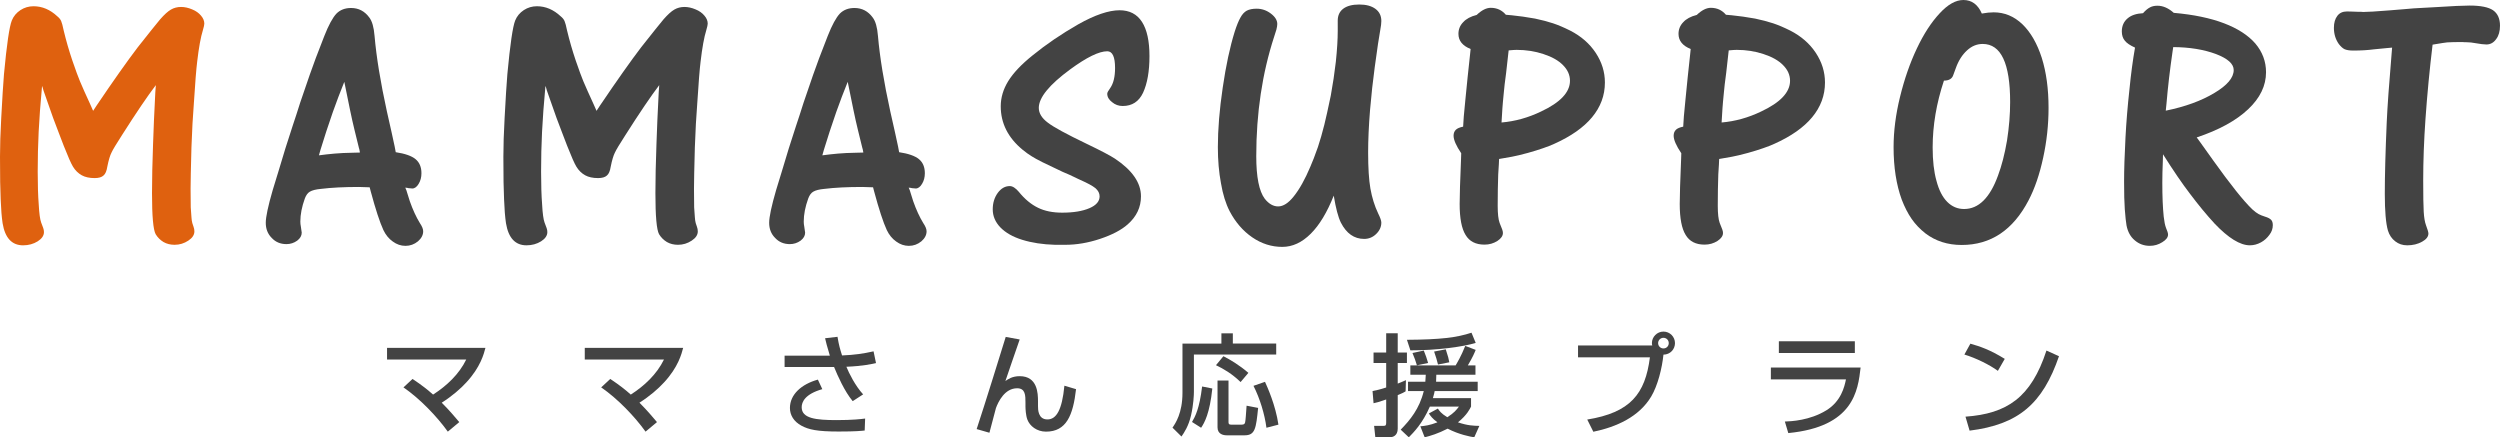 <?xml version="1.0" encoding="utf-8"?>
<!-- Generator: Adobe Illustrator 16.0.3, SVG Export Plug-In . SVG Version: 6.00 Build 0)  -->
<!DOCTYPE svg PUBLIC "-//W3C//DTD SVG 1.1//EN" "http://www.w3.org/Graphics/SVG/1.1/DTD/svg11.dtd">
<svg version="1.1" id="レイヤー_1" xmlns="http://www.w3.org/2000/svg" xmlns:xlink="http://www.w3.org/1999/xlink" x="0px"
	 y="0px" width="326.708px" height="57.147px" viewBox="0 0 326.708 57.147" enable-background="new 0 0 326.708 57.147"
	 xml:space="preserve">
<g>
	<path fill="#434343" d="M58.523,56.408c-1.377-1.928-3.638-4.306-5.798-5.784l1.189-1.102c1.261,0.841,2.015,1.449,2.682,2.044
		c1.797-1.16,3.392-2.652,4.334-4.581h-10.35v-1.521h12.858c-0.203,0.768-0.638,2.508-2.493,4.508
		c-0.768,0.841-1.87,1.798-3.218,2.653c1.059,1.058,1.798,1.956,2.291,2.536L58.523,56.408z"/>
	<path fill="#434343" d="M84.362,56.408c-1.377-1.928-3.638-4.306-5.798-5.784l1.189-1.102c1.261,0.841,2.015,1.449,2.682,2.044
		c1.797-1.16,3.392-2.652,4.334-4.581h-10.35v-1.521h12.857c-0.203,0.768-0.638,2.508-2.493,4.508
		c-0.768,0.841-1.87,1.798-3.218,2.653c1.059,1.058,1.798,1.956,2.291,2.536L84.362,56.408z"/>
	<path fill="#434343" d="M109.448,44.014c0.188,1.131,0.319,1.552,0.594,2.436c1.682-0.072,2.74-0.231,4.117-0.536l0.319,1.536
		c-0.507,0.116-1.739,0.392-3.87,0.479c0.333,0.826,1.16,2.493,2.189,3.609l-1.363,0.885c-1.073-1.276-1.986-3.363-2.436-4.465
		h-6.465v-1.479h5.914c-0.377-1.232-0.521-1.841-0.623-2.276L109.448,44.014z M107.462,50.856c-2.262,0.638-2.696,1.681-2.696,2.362
		c0,1.464,1.841,1.682,4.566,1.682c2.059,0,3.204-0.131,3.726-0.203l-0.058,1.565c-0.464,0.044-1.116,0.131-3.392,0.131
		c-2.827,0-3.914-0.246-4.885-0.769c-0.986-0.536-1.493-1.377-1.493-2.305c0-1.769,1.507-3.116,3.653-3.711L107.462,50.856z"/>
	<path fill="#434343" d="M133.257,44.362c-0.29,0.869-1.624,4.652-1.87,5.436c0.319-0.231,0.884-0.638,1.87-0.638
		c2.334,0,2.392,2.247,2.392,3.29v0.624c0,0.42,0,1.739,1.232,1.739c1.16,0,1.914-1.218,2.218-4.407l1.522,0.45
		c-0.391,3.421-1.261,5.552-3.928,5.552c-1.188,0-2.116-0.725-2.435-1.58c-0.203-0.536-0.247-1.406-0.247-1.726V52.61
		c0-0.928,0-1.87-1.087-1.87c-1.638,0-2.464,1.769-2.769,2.58c-0.029,0.072-0.754,2.841-0.855,3.232l-1.667-0.479
		c1.131-3.421,3.16-9.987,3.798-12.046L133.257,44.362z"/>
	<path fill="#434343" d="M159.618,43.564h1.493v1.334h5.668v1.435h-10.756v4.886c0,0.362-0.044,1.638-0.377,3.073
		c-0.319,1.392-0.885,2.231-1.247,2.754l-1.174-1.16c0.392-0.565,1.305-1.898,1.305-4.565v-6.422h5.088V43.564z M158.43,50.77
		c-0.334,3.247-1.029,4.493-1.465,5.131l-1.188-0.754c0.421-0.725,0.972-1.739,1.319-4.639L158.43,50.77z M159.879,46.551
		c0.898,0.449,2.16,1.218,3.262,2.175l-1.015,1.203c-1.146-1.103-2.218-1.726-3.219-2.204L159.879,46.551z M159.11,49.726h1.436
		v5.436c0,0.334,0.174,0.334,0.449,0.334h1.261c0.349,0,0.421-0.131,0.464-0.319c0.059-0.261,0.116-1.116,0.188-2.16l1.508,0.29
		c-0.275,2.682-0.377,3.581-1.769,3.581h-2.334c-0.42,0-1.203-0.131-1.203-1.044V49.726z M165.314,49.899
		c0.319,0.71,1.378,3.029,1.754,5.596l-1.565,0.405c-0.231-1.769-0.854-3.827-1.695-5.479L165.314,49.899z"/>
	<path fill="#434343" d="M179.369,51.103c0.449-0.087,0.928-0.188,1.782-0.464v-3.204h-1.652v-1.362h1.652V43.55h1.508v2.522h1.203
		v1.362h-1.203v2.696c0.348-0.13,0.609-0.246,1.073-0.449l-0.044,1.464c-0.246,0.146-0.42,0.247-1.029,0.493v4.378
		c0,0.942-0.652,1.131-1.072,1.131h-1.855l-0.159-1.493h1.217c0.305,0,0.362-0.087,0.362-0.435v-3.016
		c-0.941,0.333-1.304,0.421-1.652,0.493L179.369,51.103z M187.486,51.103c-0.028,0.174-0.072,0.392-0.231,0.928h4.986v1.102
		c-0.145,0.29-0.521,1.102-1.711,2.059c1.276,0.435,2.073,0.449,2.798,0.464l-0.667,1.493c-0.521-0.087-1.971-0.348-3.479-1.131
		c-1.261,0.652-2.262,0.942-3.001,1.131l-0.565-1.436c0.565-0.058,1.189-0.116,2.232-0.521c-0.681-0.508-0.898-0.826-1.116-1.16
		l1.175-0.638c0.203,0.305,0.42,0.638,1.231,1.131c0.914-0.58,1.203-0.971,1.522-1.392h-3.798c-0.985,2.247-2.116,3.363-2.754,4.016
		l-1.059-1c1.218-1.247,2.45-2.726,3.016-5.045h-2.059v-1.218h2.261c0.029-0.348,0.044-0.521,0.059-0.913h-2.016v-1.218h5.915
		c0.217-0.377,0.695-1.146,1.261-2.551l1.362,0.521c-0.145,0.362-0.362,0.913-1.028,2.029h1v1.218h-5.117
		c0,0.392-0.015,0.565-0.029,0.913h5.437v1.218H187.486z M192.85,44.812c-1.521,0.479-5.044,0.985-8.538,0.971l-0.449-1.377
		c4.393-0.029,6.509-0.29,8.437-0.928L192.85,44.812z M186.066,45.812c0.231,0.551,0.405,1.072,0.564,1.623l-1.464,0.305
		c-0.116-0.435-0.377-1.145-0.58-1.608L186.066,45.812z M188.937,45.652c0.304,0.928,0.391,1.261,0.464,1.695l-1.479,0.29
		c-0.146-0.594-0.262-0.985-0.508-1.695L188.937,45.652z"/>
	<path fill="#434343" d="M207.426,54.828c5.625-0.913,7.581-3.334,8.19-8.133h-9.394v-1.551h9.698
		c-0.015-0.072-0.044-0.159-0.044-0.305c0-0.826,0.682-1.507,1.508-1.507c0.841,0,1.508,0.681,1.508,1.507
		c0,0.783-0.595,1.493-1.508,1.508c-0.174,1.739-0.739,4.03-1.595,5.465c-1.58,2.653-4.537,3.986-7.566,4.61L207.426,54.828z
		 M216.688,44.84c0,0.392,0.319,0.696,0.696,0.696c0.392,0,0.695-0.305,0.695-0.696c0-0.391-0.304-0.695-0.695-0.695
		C217.008,44.145,216.688,44.449,216.688,44.84z"/>
	<path fill="#434343" d="M243.151,48.029c-0.348,3.016-0.913,7.741-9.451,8.567l-0.449-1.508c0.826-0.029,3.247-0.131,5.421-1.464
		c1.928-1.188,2.363-3.059,2.565-4.045h-9.813v-1.551H243.151z M242.397,44.594v1.537h-9.93v-1.537H242.397z"/>
	<path fill="#434343" d="M261.089,48.464c-1.087-0.797-2.884-1.681-4.377-2.131l0.782-1.42c1.276,0.362,2.537,0.782,4.494,1.985
		L261.089,48.464z M256.856,54.451c5.422-0.392,8.567-2.479,10.582-8.64l1.638,0.739c-2.131,6.189-5.262,8.93-11.684,9.727
		L256.856,54.451z"/>
</g>
<g>
	<path fill="#DF610F" d="M11.83,13.714l0.34,0.772l0.477-0.727c2.18-3.224,3.965-5.752,5.358-7.583
		c1.483-1.877,2.459-3.095,2.929-3.655c0.545-0.621,1.014-1.045,1.408-1.271c0.394-0.228,0.833-0.341,1.317-0.341
		c0.469,0,0.954,0.106,1.453,0.318c0.484,0.197,0.87,0.469,1.158,0.817c0.287,0.333,0.431,0.681,0.431,1.044
		c0,0.151-0.061,0.432-0.182,0.84c-0.288,0.924-0.538,2.301-0.75,4.133c-0.121,0.969-0.265,2.77-0.431,5.403
		c-0.136,1.681-0.242,3.61-0.318,5.79c-0.076,2.755-0.113,4.556-0.113,5.404c0,1.287,0.007,2.104,0.022,2.452
		c0.03,0.591,0.061,1.015,0.091,1.271c0.015,0.288,0.053,0.545,0.113,0.772l0.159,0.477c0.076,0.197,0.113,0.401,0.113,0.613
		c0,0.454-0.265,0.855-0.794,1.203c-0.545,0.363-1.143,0.545-1.793,0.545c-0.545,0-1.03-0.12-1.453-0.363
		c-0.424-0.257-0.765-0.598-1.022-1.021c-0.318-0.575-0.477-2.361-0.477-5.358c0-1.832,0.046-3.974,0.137-6.426
		c0.06-1.892,0.159-4.147,0.295-6.766l0.068-0.931c-1.105,1.453-2.581,3.633-4.428,6.539c-0.742,1.15-1.196,1.907-1.362,2.271
		c-0.197,0.378-0.378,0.984-0.545,1.816c-0.091,0.59-0.257,0.984-0.5,1.181c-0.242,0.227-0.628,0.34-1.158,0.34
		c-0.682,0-1.242-0.121-1.681-0.363c-0.469-0.257-0.855-0.636-1.158-1.135c-0.242-0.394-0.644-1.302-1.204-2.725
		c-0.242-0.621-0.454-1.173-0.636-1.658s-0.431-1.143-0.749-1.975L6.13,13.101l-0.454-1.294c-0.03-0.121-0.053-0.204-0.068-0.25
		c-0.045-0.166-0.083-0.272-0.113-0.317c-0.212,2.301-0.36,4.295-0.443,5.982c-0.083,1.688-0.125,3.425-0.125,5.211
		c0,1.71,0.045,3.148,0.136,4.314c0.061,1.15,0.167,1.93,0.318,2.338l0.272,0.727c0.06,0.167,0.091,0.341,0.091,0.522
		c0,0.454-0.272,0.855-0.817,1.203C4.367,31.886,3.731,32.06,3.02,32.06c-1.469,0-2.361-0.961-2.68-2.884
		c-0.121-0.817-0.204-1.854-0.25-3.11C0.03,24.9,0,23.038,0,20.48c0-1.438,0.053-3.111,0.159-5.018
		c0.061-1.271,0.125-2.403,0.193-3.394c0.068-0.991,0.125-1.79,0.17-2.396c0.363-3.875,0.704-6.206,1.022-6.993
		c0.227-0.56,0.605-1.014,1.135-1.362c0.515-0.333,1.082-0.5,1.703-0.5c1.135,0,2.172,0.439,3.11,1.317
		c0.242,0.197,0.409,0.401,0.5,0.613c0.091,0.197,0.205,0.621,0.34,1.271c0.318,1.317,0.689,2.604,1.113,3.86
		c0.454,1.316,0.787,2.225,0.999,2.725C10.747,11.33,11.208,12.367,11.83,13.714z"/>
	<path fill="#434343" d="M51.58,19.163l0.136,0.727c1.211,0.182,2.074,0.484,2.588,0.908s0.772,1.037,0.772,1.839
		c0,0.53-0.121,0.992-0.363,1.385c-0.242,0.409-0.522,0.613-0.84,0.613c0.045,0-0.114-0.015-0.477-0.045
		c-0.091-0.03-0.235-0.053-0.431-0.068c0.06,0.136,0.113,0.265,0.159,0.386c0.045,0.122,0.068,0.197,0.068,0.228l0.363,1.158
		c0.394,1.12,0.833,2.074,1.317,2.861c0.287,0.424,0.431,0.78,0.431,1.067c0,0.484-0.227,0.924-0.681,1.316
		c-0.484,0.395-1.029,0.591-1.635,0.591c-0.59,0-1.143-0.189-1.657-0.567c-0.515-0.363-0.924-0.863-1.227-1.499
		c-0.469-1.015-1.021-2.702-1.657-5.063l-0.136-0.522c-0.545-0.03-1.014-0.045-1.408-0.045c-1.938,0-3.587,0.083-4.95,0.25
		c-0.666,0.061-1.15,0.182-1.453,0.363c-0.272,0.151-0.492,0.446-0.659,0.885c-0.394,1.09-0.59,2.096-0.59,3.02
		c0,0.227,0.022,0.446,0.068,0.658c0.076,0.5,0.114,0.765,0.114,0.795c0,0.394-0.197,0.742-0.591,1.044
		c-0.424,0.304-0.893,0.454-1.407,0.454c-0.788,0-1.431-0.272-1.93-0.817c-0.515-0.515-0.772-1.173-0.772-1.976
		c0-0.756,0.303-2.179,0.908-4.268l0.772-2.52l0.885-2.929c0.091-0.272,0.231-0.708,0.42-1.306c0.189-0.598,0.367-1.15,0.534-1.657
		c0.166-0.507,0.325-0.988,0.477-1.442s0.318-0.977,0.5-1.566c0.999-2.952,1.68-4.897,2.043-5.835L42.384,4.7
		c0.56-1.423,1.09-2.399,1.59-2.929c0.484-0.484,1.12-0.727,1.907-0.727c0.983,0,1.778,0.417,2.384,1.249
		c0.363,0.47,0.59,1.264,0.681,2.384c0.242,2.785,0.779,6.078,1.612,9.876l0.613,2.725L51.58,19.163z M46.153,19.958l0.885-0.023
		c-0.061-0.363-0.106-0.568-0.136-0.613l-0.59-2.407c-0.182-0.741-0.371-1.589-0.568-2.543l-0.522-2.565l-0.227-1.112
		c-0.515,1.271-1.014,2.588-1.499,3.95c-0.605,1.741-1.143,3.383-1.612,4.927l-0.205,0.727c0.681-0.091,1.362-0.167,2.043-0.227
		C44.39,20.011,45.199,19.973,46.153,19.958z"/>
	<path fill="#434343" d="M77.616,13.714l0.34,0.772l0.477-0.727c2.18-3.224,3.965-5.752,5.358-7.583
		c1.483-1.877,2.459-3.095,2.929-3.655c0.545-0.621,1.014-1.045,1.408-1.271c0.394-0.228,0.833-0.341,1.317-0.341
		c0.469,0,0.954,0.106,1.453,0.318c0.484,0.197,0.87,0.469,1.158,0.817c0.287,0.333,0.431,0.681,0.431,1.044
		c0,0.151-0.061,0.432-0.182,0.84c-0.288,0.924-0.538,2.301-0.75,4.133c-0.121,0.969-0.265,2.77-0.431,5.403
		c-0.136,1.681-0.242,3.61-0.318,5.79c-0.076,2.755-0.113,4.556-0.113,5.404c0,1.287,0.007,2.104,0.022,2.452
		c0.03,0.591,0.061,1.015,0.091,1.271c0.015,0.288,0.053,0.545,0.113,0.772l0.159,0.477c0.076,0.197,0.113,0.401,0.113,0.613
		c0,0.454-0.265,0.855-0.794,1.203c-0.545,0.363-1.143,0.545-1.793,0.545c-0.545,0-1.03-0.12-1.453-0.363
		c-0.424-0.257-0.765-0.598-1.022-1.021c-0.318-0.575-0.477-2.361-0.477-5.358c0-1.832,0.046-3.974,0.137-6.426
		c0.06-1.892,0.159-4.147,0.295-6.766l0.068-0.931c-1.105,1.453-2.581,3.633-4.428,6.539c-0.742,1.15-1.196,1.907-1.362,2.271
		c-0.197,0.378-0.378,0.984-0.545,1.816c-0.091,0.59-0.257,0.984-0.5,1.181c-0.242,0.227-0.628,0.34-1.158,0.34
		c-0.682,0-1.242-0.121-1.681-0.363c-0.469-0.257-0.855-0.636-1.158-1.135c-0.242-0.394-0.644-1.302-1.204-2.725
		c-0.242-0.621-0.454-1.173-0.636-1.658s-0.431-1.143-0.749-1.975l-0.817-2.316l-0.454-1.294c-0.03-0.121-0.053-0.204-0.068-0.25
		c-0.045-0.166-0.083-0.272-0.113-0.317c-0.212,2.301-0.36,4.295-0.443,5.982c-0.083,1.688-0.125,3.425-0.125,5.211
		c0,1.71,0.045,3.148,0.136,4.314c0.061,1.15,0.167,1.93,0.318,2.338l0.272,0.727c0.06,0.167,0.091,0.341,0.091,0.522
		c0,0.454-0.272,0.855-0.817,1.203c-0.561,0.349-1.196,0.522-1.907,0.522c-1.469,0-2.361-0.961-2.68-2.884
		c-0.121-0.817-0.204-1.854-0.25-3.11c-0.061-1.166-0.091-3.027-0.091-5.585c0-1.438,0.053-3.111,0.159-5.018
		c0.061-1.271,0.125-2.403,0.193-3.394c0.068-0.991,0.125-1.79,0.17-2.396c0.363-3.875,0.704-6.206,1.022-6.993
		c0.227-0.56,0.605-1.014,1.135-1.362c0.515-0.333,1.082-0.5,1.703-0.5c1.135,0,2.172,0.439,3.11,1.317
		c0.242,0.197,0.409,0.401,0.5,0.613c0.091,0.197,0.205,0.621,0.34,1.271c0.318,1.317,0.689,2.604,1.113,3.86
		c0.454,1.316,0.787,2.225,0.999,2.725C76.534,11.33,76.995,12.367,77.616,13.714z"/>
	<path fill="#434343" d="M117.366,19.163l0.136,0.727c1.211,0.182,2.074,0.484,2.588,0.908s0.772,1.037,0.772,1.839
		c0,0.53-0.121,0.992-0.363,1.385c-0.242,0.409-0.522,0.613-0.84,0.613c0.045,0-0.114-0.015-0.477-0.045
		c-0.091-0.03-0.235-0.053-0.431-0.068c0.06,0.136,0.113,0.265,0.159,0.386c0.045,0.122,0.068,0.197,0.068,0.228l0.363,1.158
		c0.394,1.12,0.833,2.074,1.317,2.861c0.287,0.424,0.431,0.78,0.431,1.067c0,0.484-0.227,0.924-0.681,1.316
		c-0.484,0.395-1.029,0.591-1.635,0.591c-0.59,0-1.143-0.189-1.657-0.567c-0.515-0.363-0.924-0.863-1.227-1.499
		c-0.469-1.015-1.021-2.702-1.657-5.063l-0.136-0.522c-0.545-0.03-1.014-0.045-1.408-0.045c-1.938,0-3.587,0.083-4.95,0.25
		c-0.666,0.061-1.15,0.182-1.453,0.363c-0.272,0.151-0.492,0.446-0.659,0.885c-0.394,1.09-0.59,2.096-0.59,3.02
		c0,0.227,0.022,0.446,0.068,0.658c0.076,0.5,0.114,0.765,0.114,0.795c0,0.394-0.197,0.742-0.591,1.044
		c-0.424,0.304-0.893,0.454-1.407,0.454c-0.788,0-1.431-0.272-1.93-0.817c-0.515-0.515-0.772-1.173-0.772-1.976
		c0-0.756,0.303-2.179,0.908-4.268l0.772-2.52l0.885-2.929c0.091-0.272,0.231-0.708,0.42-1.306c0.189-0.598,0.367-1.15,0.534-1.657
		c0.166-0.507,0.325-0.988,0.477-1.442s0.318-0.977,0.5-1.566c0.999-2.952,1.68-4.897,2.043-5.835L108.17,4.7
		c0.56-1.423,1.09-2.399,1.59-2.929c0.484-0.484,1.12-0.727,1.907-0.727c0.983,0,1.778,0.417,2.384,1.249
		c0.363,0.47,0.59,1.264,0.681,2.384c0.242,2.785,0.779,6.078,1.612,9.876l0.613,2.725L117.366,19.163z M111.94,19.958l0.885-0.023
		c-0.061-0.363-0.106-0.568-0.136-0.613l-0.59-2.407c-0.182-0.741-0.371-1.589-0.568-2.543l-0.522-2.565l-0.227-1.112
		c-0.515,1.271-1.014,2.588-1.499,3.95c-0.605,1.741-1.143,3.383-1.612,4.927l-0.205,0.727c0.681-0.091,1.362-0.167,2.043-0.227
		C110.176,20.011,110.986,19.973,111.94,19.958z"/>
	<path fill="#434343" d="M129.734,27.359c0-0.832,0.22-1.551,0.659-2.157c0.439-0.59,0.961-0.885,1.567-0.885
		c0.363,0,0.756,0.25,1.181,0.749c0.771,0.954,1.612,1.65,2.52,2.089c0.863,0.424,1.915,0.636,3.156,0.636
		c1.468,0,2.657-0.197,3.565-0.59c0.878-0.379,1.317-0.894,1.317-1.544c0-0.394-0.182-0.75-0.545-1.067
		c-0.378-0.303-1.029-0.659-1.953-1.067c-0.03-0.015-0.129-0.061-0.295-0.136s-0.355-0.167-0.567-0.272
		c-0.136-0.076-0.337-0.17-0.602-0.284c-0.265-0.114-0.557-0.238-0.874-0.375c-1.514-0.711-2.384-1.127-2.611-1.249
		c-0.636-0.318-1.105-0.575-1.408-0.772c-0.378-0.227-0.78-0.515-1.204-0.863c-1.907-1.574-2.86-3.466-2.86-5.676
		c0-1.135,0.325-2.232,0.976-3.292c0.666-1.075,1.726-2.195,3.179-3.36c1.786-1.453,3.776-2.808,5.971-4.064
		c2.18-1.226,3.981-1.839,5.404-1.839c1.301,0,2.278,0.507,2.929,1.521s0.977,2.505,0.977,4.473c0,1.983-0.28,3.58-0.84,4.791
		c-0.545,1.15-1.43,1.726-2.657,1.726c-0.53,0-0.991-0.167-1.385-0.5c-0.424-0.318-0.636-0.688-0.636-1.112
		c0-0.137,0.128-0.378,0.386-0.727c0.424-0.605,0.636-1.483,0.636-2.634c0-1.453-0.34-2.18-1.021-2.18
		c-1.075,0-2.687,0.787-4.836,2.361c-2.74,2.013-4.11,3.693-4.11,5.04c0,0.697,0.394,1.34,1.181,1.93
		c0.742,0.575,2.422,1.491,5.041,2.748c1.862,0.893,3.103,1.544,3.724,1.952c2.271,1.514,3.406,3.156,3.406,4.927
		c0,1.423-0.575,2.642-1.726,3.656c-0.833,0.742-2.043,1.377-3.633,1.907c-1.544,0.515-3.058,0.771-4.541,0.771h-1.317
		c-1.62-0.045-3.058-0.265-4.314-0.658c-1.211-0.378-2.157-0.915-2.838-1.612C130.067,29.025,129.734,28.238,129.734,27.359z"/>
	<path fill="#434343" d="M174.298,25.566c-0.863,2.18-1.861,3.837-2.998,4.972c-1.15,1.151-2.391,1.726-3.723,1.726
		c-1.408,0-2.717-0.416-3.928-1.248c-1.211-0.833-2.195-1.969-2.951-3.406c-0.515-0.999-0.894-2.217-1.136-3.655
		c-0.272-1.438-0.408-3.012-0.408-4.723c0-2.331,0.211-4.927,0.636-7.788c0.423-2.891,0.946-5.328,1.566-7.311
		c0.257-0.802,0.507-1.415,0.749-1.839c0.228-0.423,0.507-0.727,0.84-0.908c0.333-0.166,0.757-0.25,1.271-0.25
		c0.681,0,1.302,0.212,1.862,0.636s0.84,0.878,0.84,1.362c0,0.182-0.038,0.424-0.113,0.727l-0.295,0.931
		c-1.56,4.783-2.339,9.99-2.339,15.621c0,2.725,0.371,4.579,1.112,5.563c0.53,0.666,1.113,0.999,1.749,0.999
		c0.666,0,1.348-0.439,2.043-1.317c0.742-0.923,1.461-2.21,2.158-3.86c0.271-0.605,0.605-1.468,0.998-2.588
		c0.287-0.863,0.568-1.839,0.84-2.929c0.197-0.787,0.477-2.051,0.84-3.792c0.273-1.499,0.492-2.967,0.658-4.405
		c0.168-1.589,0.25-2.944,0.25-4.064V2.702c0-0.682,0.242-1.204,0.727-1.567s1.182-0.545,2.09-0.545
		c0.893,0,1.596,0.189,2.111,0.568c0.514,0.378,0.771,0.908,0.771,1.589c0,0.288-0.045,0.674-0.137,1.158
		c-0.15,0.787-0.393,2.415-0.727,4.882c-0.242,1.771-0.445,3.633-0.611,5.585c-0.168,2.074-0.25,3.928-0.25,5.563
		c0,1.998,0.098,3.565,0.295,4.7c0.211,1.196,0.553,2.286,1.021,3.27c0.271,0.545,0.408,0.939,0.408,1.181
		c0,0.561-0.227,1.06-0.682,1.499c-0.438,0.424-0.961,0.636-1.566,0.636c-1.301,0-2.314-0.712-3.041-2.135
		C174.88,28.389,174.569,27.216,174.298,25.566z"/>
	<path fill="#434343" d="M191.207,16.552c0.015-0.59,0.113-1.771,0.295-3.542l0.295-2.951l0.318-2.975l0.068-0.681
		c-1.061-0.424-1.59-1.082-1.59-1.975c0-0.591,0.204-1.098,0.613-1.521c0.394-0.439,0.983-0.757,1.771-0.954
		c0.651-0.621,1.264-0.931,1.839-0.931c0.803,0,1.461,0.303,1.976,0.908l0.772,0.068c0.938,0.091,1.952,0.235,3.042,0.432
		c0.863,0.182,1.643,0.386,2.339,0.613c0.682,0.227,1.431,0.545,2.248,0.954c1.423,0.727,2.535,1.695,3.338,2.906
		c0.802,1.211,1.203,2.505,1.203,3.883c0,1.68-0.561,3.194-1.681,4.541c-1.104,1.332-2.755,2.49-4.949,3.474
		c-0.394,0.182-0.878,0.371-1.453,0.567c-0.561,0.197-1.219,0.401-1.976,0.613c-0.894,0.242-1.59,0.409-2.089,0.5
		c-1.029,0.182-1.589,0.28-1.681,0.295c-0.015,0.227-0.026,0.477-0.033,0.749c-0.008,0.272-0.034,0.696-0.08,1.271
		c-0.045,1.271-0.068,2.642-0.068,4.109c0,1.03,0.084,1.771,0.25,2.226l0.341,0.862c0.061,0.167,0.091,0.318,0.091,0.454
		c0,0.379-0.242,0.727-0.727,1.045c-0.5,0.317-1.06,0.477-1.68,0.477c-1.151,0-1.976-0.424-2.476-1.271
		c-0.515-0.832-0.771-2.18-0.771-4.042c0-1.029,0.061-2.997,0.182-5.903l0.022-0.727c-0.666-0.984-0.999-1.749-0.999-2.293
		c0-0.317,0.099-0.575,0.295-0.771C190.435,16.779,190.753,16.643,191.207,16.552z M196.225,16.007
		c1.771-0.151,3.489-0.628,5.154-1.43c2.527-1.181,3.791-2.52,3.791-4.019c0-0.756-0.303-1.438-0.908-2.043
		c-0.59-0.605-1.445-1.09-2.565-1.453c-1.09-0.363-2.255-0.545-3.496-0.545c-0.212,0-0.561,0.022-1.045,0.068l-0.067,0.59
		c-0.092,0.923-0.179,1.703-0.262,2.339s-0.147,1.135-0.193,1.498c-0.03,0.288-0.061,0.579-0.09,0.875
		c-0.031,0.295-0.058,0.567-0.08,0.817c-0.022,0.25-0.042,0.45-0.057,0.602C196.376,13.547,196.315,14.448,196.225,16.007z"/>
	<path fill="#434343" d="M219.968,16.552c0.015-0.59,0.113-1.771,0.295-3.542l0.295-2.951l0.318-2.975l0.068-0.681
		c-1.061-0.424-1.59-1.082-1.59-1.975c0-0.591,0.204-1.098,0.613-1.521c0.394-0.439,0.983-0.757,1.771-0.954
		c0.651-0.621,1.264-0.931,1.839-0.931c0.803,0,1.461,0.303,1.976,0.908l0.772,0.068c0.938,0.091,1.952,0.235,3.042,0.432
		c0.863,0.182,1.643,0.386,2.339,0.613c0.682,0.227,1.431,0.545,2.248,0.954c1.423,0.727,2.535,1.695,3.338,2.906
		c0.802,1.211,1.203,2.505,1.203,3.883c0,1.68-0.561,3.194-1.681,4.541c-1.104,1.332-2.755,2.49-4.949,3.474
		c-0.394,0.182-0.878,0.371-1.453,0.567c-0.561,0.197-1.219,0.401-1.976,0.613c-0.894,0.242-1.59,0.409-2.089,0.5
		c-1.029,0.182-1.589,0.28-1.681,0.295c-0.015,0.227-0.026,0.477-0.033,0.749c-0.008,0.272-0.034,0.696-0.08,1.271
		c-0.045,1.271-0.068,2.642-0.068,4.109c0,1.03,0.084,1.771,0.25,2.226l0.341,0.862c0.061,0.167,0.091,0.318,0.091,0.454
		c0,0.379-0.242,0.727-0.727,1.045c-0.5,0.317-1.06,0.477-1.68,0.477c-1.151,0-1.976-0.424-2.476-1.271
		c-0.515-0.832-0.771-2.18-0.771-4.042c0-1.029,0.061-2.997,0.182-5.903l0.022-0.727c-0.666-0.984-0.999-1.749-0.999-2.293
		c0-0.317,0.099-0.575,0.295-0.771C219.195,16.779,219.514,16.643,219.968,16.552z M224.985,16.007
		c1.771-0.151,3.489-0.628,5.154-1.43c2.527-1.181,3.791-2.52,3.791-4.019c0-0.756-0.303-1.438-0.908-2.043
		c-0.59-0.605-1.445-1.09-2.565-1.453c-1.09-0.363-2.255-0.545-3.496-0.545c-0.212,0-0.561,0.022-1.045,0.068l-0.067,0.59
		c-0.092,0.923-0.179,1.703-0.262,2.339s-0.147,1.135-0.193,1.498c-0.03,0.288-0.061,0.579-0.09,0.875
		c-0.031,0.295-0.058,0.567-0.08,0.817c-0.022,0.25-0.042,0.45-0.057,0.602C225.137,13.547,225.076,14.448,224.985,16.007z"/>
	<path fill="#434343" d="M258.991,1.771c0.575-0.106,1.09-0.159,1.544-0.159c1.423,0,2.679,0.522,3.769,1.566
		c1.075,1.044,1.915,2.505,2.521,4.382c0.59,1.877,0.886,4.057,0.886,6.539c0,2.195-0.235,4.367-0.704,6.517
		c-0.47,2.18-1.105,4.034-1.907,5.563c-2.028,3.891-4.942,5.835-8.741,5.835c-1.832,0-3.414-0.506-4.746-1.521
		c-0.711-0.56-1.309-1.188-1.793-1.885s-0.916-1.536-1.295-2.521c-0.711-1.952-1.066-4.238-1.066-6.856
		c0-2.089,0.279-4.276,0.84-6.562c0.575-2.346,1.31-4.458,2.202-6.334c0.894-1.892,1.885-3.421,2.975-4.587
		C254.548,0.583,255.585,0,256.584,0C257.674,0,258.477,0.59,258.991,1.771z M254.041,10.535c-0.983,2.952-1.476,5.866-1.476,8.741
		c0,1.726,0.166,3.179,0.499,4.359c0.318,1.211,0.787,2.127,1.408,2.748c0.62,0.621,1.354,0.931,2.202,0.931
		c1.893,0,3.368-1.453,4.428-4.359c0.484-1.287,0.878-2.815,1.181-4.587c0.272-1.755,0.408-3.436,0.408-5.04
		c0-5.056-1.195-7.584-3.587-7.584c-0.757,0-1.438,0.28-2.044,0.84c-0.635,0.575-1.127,1.355-1.476,2.338l-0.317,0.863
		C255.116,10.285,254.707,10.535,254.041,10.535z"/>
	<path fill="#434343" d="M279.011,6.221c-0.636-0.288-1.075-0.583-1.317-0.885c-0.272-0.318-0.408-0.727-0.408-1.227
		c0-0.711,0.25-1.279,0.749-1.703c0.469-0.409,1.143-0.636,2.021-0.681c0.318-0.363,0.628-0.621,0.932-0.772
		c0.257-0.136,0.574-0.205,0.953-0.205c0.727,0,1.438,0.311,2.135,0.931c2.588,0.227,4.775,0.681,6.562,1.362
		s3.148,1.559,4.087,2.634c0.938,1.105,1.407,2.361,1.407,3.769c0,1.756-0.779,3.368-2.339,4.836
		c-1.574,1.484-3.814,2.71-6.721,3.679l0.432,0.59l1.703,2.384c2.271,3.179,3.98,5.321,5.131,6.425
		c0.318,0.288,0.591,0.492,0.818,0.613c0.182,0.105,0.461,0.22,0.84,0.341c0.363,0.106,0.628,0.242,0.795,0.408
		c0.15,0.151,0.227,0.386,0.227,0.704c0,0.454-0.144,0.871-0.432,1.249c-0.303,0.424-0.674,0.757-1.112,0.999
		c-0.47,0.258-0.954,0.386-1.453,0.386c-1.271,0-2.808-0.946-4.609-2.838c-1.06-1.15-2.134-2.452-3.224-3.905
		c-0.999-1.302-2.173-3.02-3.52-5.154l-0.022,0.863c-0.046,1.09-0.068,2.036-0.068,2.838c0,1.801,0.061,3.285,0.182,4.45
		c0.075,0.651,0.174,1.135,0.295,1.453c0.182,0.424,0.272,0.719,0.272,0.886c0,0.363-0.25,0.695-0.749,0.998
		c-0.499,0.318-1.044,0.478-1.635,0.478c-0.757,0-1.415-0.242-1.976-0.727c-0.545-0.454-0.9-1.098-1.066-1.931
		c-0.076-0.424-0.152-1.135-0.228-2.134c-0.061-0.848-0.091-2.043-0.091-3.587s0.061-3.466,0.182-5.767
		c0.105-2.028,0.28-4.14,0.522-6.335C278.48,9.665,278.723,7.856,279.011,6.221z M283.12,13.578l-0.091,0.885
		c2.527-0.514,4.646-1.286,6.357-2.315c1.68-0.999,2.521-1.998,2.521-2.997c0-0.802-0.772-1.499-2.316-2.089
		c-1.589-0.591-3.451-0.893-5.585-0.908l-0.091,0.59C283.566,9.135,283.302,11.413,283.12,13.578z"/>
	<path fill="#434343" d="M317.898,5.835c-0.394,3.27-0.704,6.517-0.931,9.741c-0.197,2.815-0.295,5.479-0.295,7.992
		c0,2.013,0.022,3.383,0.067,4.11c0.046,0.757,0.144,1.34,0.296,1.748c0.211,0.561,0.317,0.924,0.317,1.09
		c0,0.408-0.272,0.765-0.817,1.067c-0.561,0.317-1.211,0.477-1.953,0.477c-0.605,0-1.127-0.174-1.566-0.522
		c-0.454-0.348-0.771-0.817-0.953-1.407c-0.272-0.938-0.409-2.551-0.409-4.836c0-2.331,0.083-5.426,0.25-9.287
		c0.091-2.058,0.303-5.04,0.636-8.945l0.068-0.84c-0.379,0.045-0.629,0.068-0.75,0.068l-1.635,0.159
		c-0.787,0.106-1.688,0.159-2.701,0.159c-0.484,0-0.863-0.061-1.136-0.182c-0.242-0.121-0.492-0.348-0.749-0.682
		c-0.424-0.605-0.636-1.309-0.636-2.111c0-0.651,0.151-1.173,0.454-1.566c0.287-0.378,0.704-0.568,1.249-0.568
		c0.061,0,0.242,0.004,0.545,0.011c0.303,0.008,0.628,0.019,0.976,0.034h0.341c0.046,0.015,0.129,0.022,0.25,0.022
		c0.56,0,1.688-0.068,3.383-0.204c0.167-0.015,0.817-0.068,1.953-0.159c0.832-0.075,1.271-0.113,1.316-0.113l2.884-0.159
		c2.089-0.136,3.55-0.204,4.382-0.204c1.438,0,2.46,0.204,3.065,0.613c0.605,0.424,0.908,1.097,0.908,2.021
		c0,0.727-0.167,1.31-0.5,1.748c-0.333,0.47-0.757,0.704-1.271,0.704c-0.075,0-0.279-0.015-0.612-0.045l-1.34-0.205
		c0.091,0-0.136-0.015-0.681-0.045h-0.25c-0.061-0.015-0.137-0.023-0.228-0.023c-0.893,0-1.566,0.015-2.021,0.045
		C319.608,5.555,318.973,5.653,317.898,5.835z"/>
</g>
</svg>
